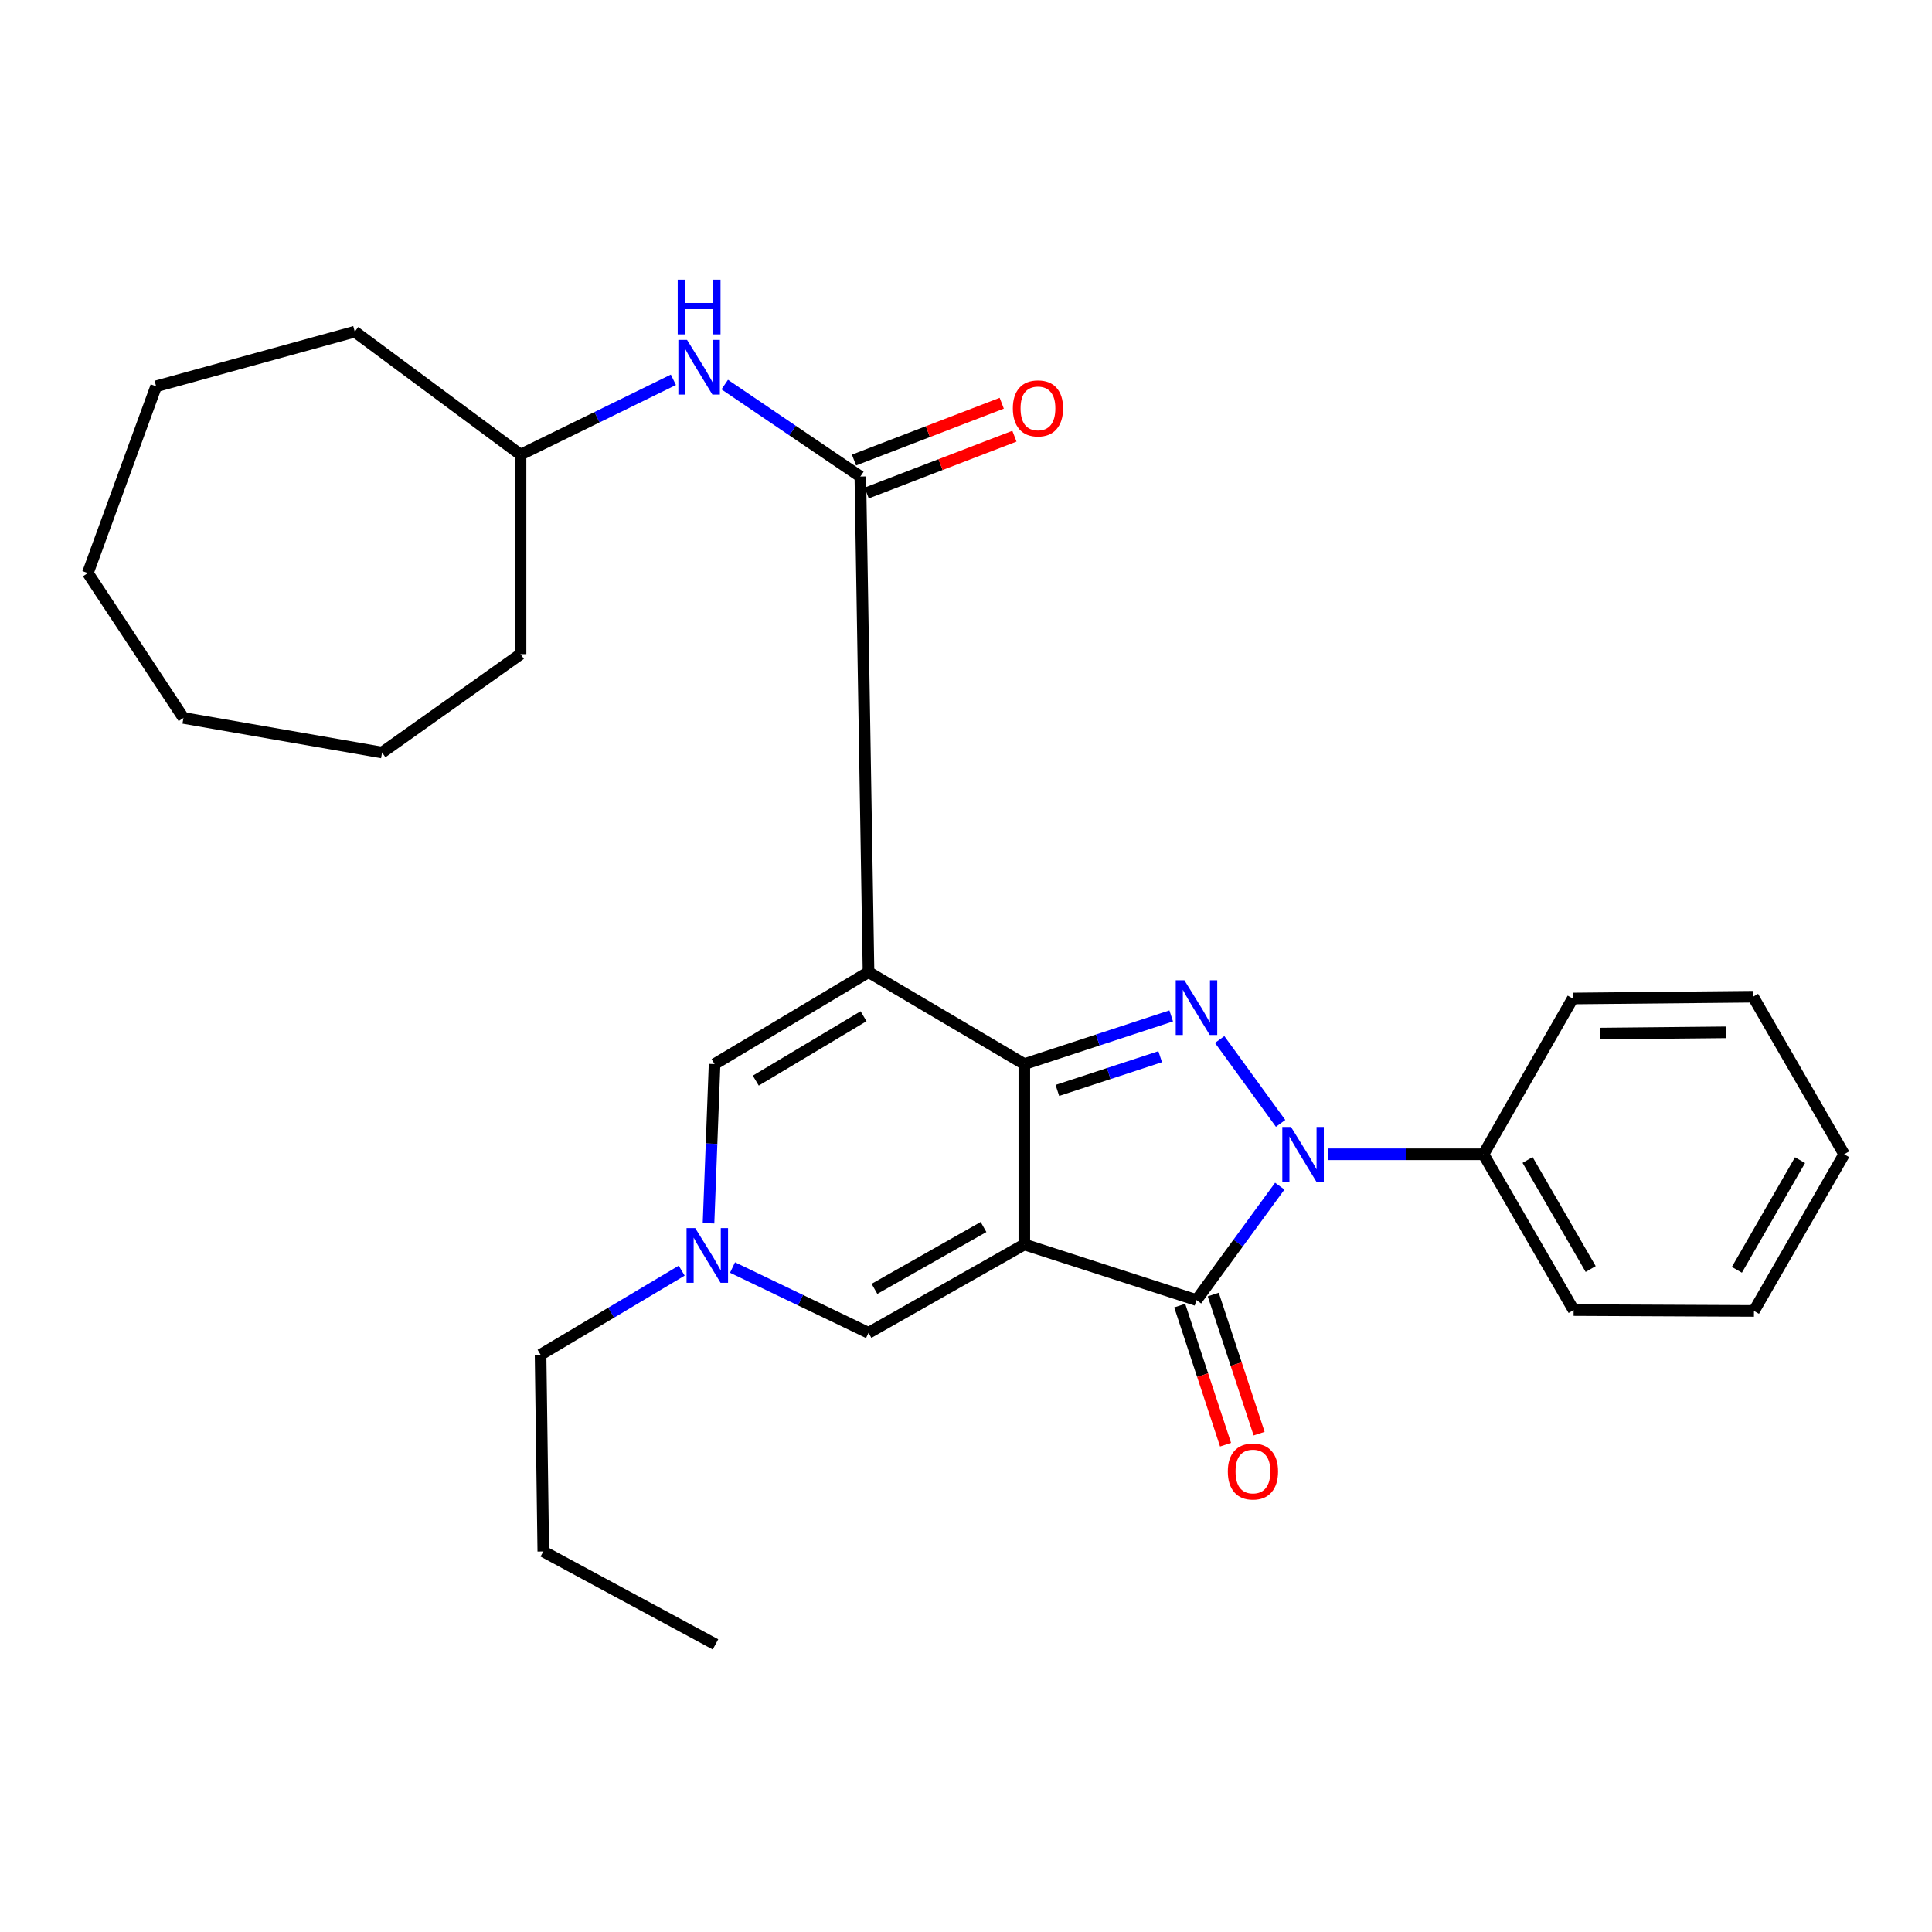 <?xml version='1.0' encoding='iso-8859-1'?>
<svg version='1.1' baseProfile='full'
              xmlns='http://www.w3.org/2000/svg'
                      xmlns:rdkit='http://www.rdkit.org/xml'
                      xmlns:xlink='http://www.w3.org/1999/xlink'
                  xml:space='preserve'
width='1000px' height='1000px' viewBox='0 0 1000 1000'>
<!-- END OF HEADER -->
<rect style='opacity:1.0;fill:#FFFFFF;stroke:none' width='1000' height='1000' x='0' y='0'> </rect>
<path class='bond-0' d='M 530.188,644.136 L 530.188,550.769' style='fill:none;fill-rule:evenodd;stroke:#000000;stroke-width:6px;stroke-linecap:butt;stroke-linejoin:miter;stroke-opacity:1' />
<path class='bond-4' d='M 530.188,644.136 L 619.299,672.922' style='fill:none;fill-rule:evenodd;stroke:#000000;stroke-width:6px;stroke-linecap:butt;stroke-linejoin:miter;stroke-opacity:1' />
<path class='bond-6' d='M 530.188,644.136 L 449.548,689.875' style='fill:none;fill-rule:evenodd;stroke:#000000;stroke-width:6px;stroke-linecap:butt;stroke-linejoin:miter;stroke-opacity:1' />
<path class='bond-6' d='M 509.072,635.094 L 452.624,667.111' style='fill:none;fill-rule:evenodd;stroke:#000000;stroke-width:6px;stroke-linecap:butt;stroke-linejoin:miter;stroke-opacity:1' />
<path class='bond-1' d='M 530.188,550.769 L 449.548,503.161' style='fill:none;fill-rule:evenodd;stroke:#000000;stroke-width:6px;stroke-linecap:butt;stroke-linejoin:miter;stroke-opacity:1' />
<path class='bond-2' d='M 530.188,550.769 L 568.201,538.299' style='fill:none;fill-rule:evenodd;stroke:#000000;stroke-width:6px;stroke-linecap:butt;stroke-linejoin:miter;stroke-opacity:1' />
<path class='bond-2' d='M 568.201,538.299 L 606.215,525.828' style='fill:none;fill-rule:evenodd;stroke:#0000FF;stroke-width:6px;stroke-linecap:butt;stroke-linejoin:miter;stroke-opacity:1' />
<path class='bond-2' d='M 547.291,564.4 L 573.9,555.671' style='fill:none;fill-rule:evenodd;stroke:#000000;stroke-width:6px;stroke-linecap:butt;stroke-linejoin:miter;stroke-opacity:1' />
<path class='bond-2' d='M 573.9,555.671 L 600.51,546.942' style='fill:none;fill-rule:evenodd;stroke:#0000FF;stroke-width:6px;stroke-linecap:butt;stroke-linejoin:miter;stroke-opacity:1' />
<path class='bond-5' d='M 449.548,503.161 L 445.312,246.655' style='fill:none;fill-rule:evenodd;stroke:#000000;stroke-width:6px;stroke-linecap:butt;stroke-linejoin:miter;stroke-opacity:1' />
<path class='bond-29' d='M 449.548,503.161 L 369.863,550.769' style='fill:none;fill-rule:evenodd;stroke:#000000;stroke-width:6px;stroke-linecap:butt;stroke-linejoin:miter;stroke-opacity:1' />
<path class='bond-29' d='M 446.973,525.998 L 391.193,559.323' style='fill:none;fill-rule:evenodd;stroke:#000000;stroke-width:6px;stroke-linecap:butt;stroke-linejoin:miter;stroke-opacity:1' />
<path class='bond-28' d='M 631.293,538.042 L 662.841,581.457' style='fill:none;fill-rule:evenodd;stroke:#0000FF;stroke-width:6px;stroke-linecap:butt;stroke-linejoin:miter;stroke-opacity:1' />
<path class='bond-3' d='M 662.406,613.95 L 640.852,643.436' style='fill:none;fill-rule:evenodd;stroke:#0000FF;stroke-width:6px;stroke-linecap:butt;stroke-linejoin:miter;stroke-opacity:1' />
<path class='bond-3' d='M 640.852,643.436 L 619.299,672.922' style='fill:none;fill-rule:evenodd;stroke:#000000;stroke-width:6px;stroke-linecap:butt;stroke-linejoin:miter;stroke-opacity:1' />
<path class='bond-10' d='M 687.539,597.453 L 727.69,597.453' style='fill:none;fill-rule:evenodd;stroke:#0000FF;stroke-width:6px;stroke-linecap:butt;stroke-linejoin:miter;stroke-opacity:1' />
<path class='bond-10' d='M 727.69,597.453 L 767.842,597.453' style='fill:none;fill-rule:evenodd;stroke:#000000;stroke-width:6px;stroke-linecap:butt;stroke-linejoin:miter;stroke-opacity:1' />
<path class='bond-11' d='M 610.617,675.785 L 622.483,711.775' style='fill:none;fill-rule:evenodd;stroke:#000000;stroke-width:6px;stroke-linecap:butt;stroke-linejoin:miter;stroke-opacity:1' />
<path class='bond-11' d='M 622.483,711.775 L 634.349,747.766' style='fill:none;fill-rule:evenodd;stroke:#FF0000;stroke-width:6px;stroke-linecap:butt;stroke-linejoin:miter;stroke-opacity:1' />
<path class='bond-11' d='M 627.981,670.06 L 639.847,706.05' style='fill:none;fill-rule:evenodd;stroke:#000000;stroke-width:6px;stroke-linecap:butt;stroke-linejoin:miter;stroke-opacity:1' />
<path class='bond-11' d='M 639.847,706.05 L 651.713,742.041' style='fill:none;fill-rule:evenodd;stroke:#FF0000;stroke-width:6px;stroke-linecap:butt;stroke-linejoin:miter;stroke-opacity:1' />
<path class='bond-9' d='M 445.312,246.655 L 410.216,222.858' style='fill:none;fill-rule:evenodd;stroke:#000000;stroke-width:6px;stroke-linecap:butt;stroke-linejoin:miter;stroke-opacity:1' />
<path class='bond-9' d='M 410.216,222.858 L 375.12,199.06' style='fill:none;fill-rule:evenodd;stroke:#0000FF;stroke-width:6px;stroke-linecap:butt;stroke-linejoin:miter;stroke-opacity:1' />
<path class='bond-12' d='M 448.594,255.188 L 486.83,240.482' style='fill:none;fill-rule:evenodd;stroke:#000000;stroke-width:6px;stroke-linecap:butt;stroke-linejoin:miter;stroke-opacity:1' />
<path class='bond-12' d='M 486.83,240.482 L 525.066,225.776' style='fill:none;fill-rule:evenodd;stroke:#FF0000;stroke-width:6px;stroke-linecap:butt;stroke-linejoin:miter;stroke-opacity:1' />
<path class='bond-12' d='M 442.031,238.123 L 480.267,223.417' style='fill:none;fill-rule:evenodd;stroke:#000000;stroke-width:6px;stroke-linecap:butt;stroke-linejoin:miter;stroke-opacity:1' />
<path class='bond-12' d='M 480.267,223.417 L 518.503,208.712' style='fill:none;fill-rule:evenodd;stroke:#FF0000;stroke-width:6px;stroke-linecap:butt;stroke-linejoin:miter;stroke-opacity:1' />
<path class='bond-8' d='M 449.548,689.875 L 414.348,672.974' style='fill:none;fill-rule:evenodd;stroke:#000000;stroke-width:6px;stroke-linecap:butt;stroke-linejoin:miter;stroke-opacity:1' />
<path class='bond-8' d='M 414.348,672.974 L 379.149,656.072' style='fill:none;fill-rule:evenodd;stroke:#0000FF;stroke-width:6px;stroke-linecap:butt;stroke-linejoin:miter;stroke-opacity:1' />
<path class='bond-7' d='M 369.863,550.769 L 368.295,591.968' style='fill:none;fill-rule:evenodd;stroke:#000000;stroke-width:6px;stroke-linecap:butt;stroke-linejoin:miter;stroke-opacity:1' />
<path class='bond-7' d='M 368.295,591.968 L 366.728,633.166' style='fill:none;fill-rule:evenodd;stroke:#0000FF;stroke-width:6px;stroke-linecap:butt;stroke-linejoin:miter;stroke-opacity:1' />
<path class='bond-14' d='M 352.843,657.696 L 316.32,679.448' style='fill:none;fill-rule:evenodd;stroke:#0000FF;stroke-width:6px;stroke-linecap:butt;stroke-linejoin:miter;stroke-opacity:1' />
<path class='bond-14' d='M 316.32,679.448 L 279.797,701.201' style='fill:none;fill-rule:evenodd;stroke:#000000;stroke-width:6px;stroke-linecap:butt;stroke-linejoin:miter;stroke-opacity:1' />
<path class='bond-13' d='M 348.546,196.588 L 308.991,215.959' style='fill:none;fill-rule:evenodd;stroke:#0000FF;stroke-width:6px;stroke-linecap:butt;stroke-linejoin:miter;stroke-opacity:1' />
<path class='bond-13' d='M 308.991,215.959 L 269.436,235.33' style='fill:none;fill-rule:evenodd;stroke:#000000;stroke-width:6px;stroke-linecap:butt;stroke-linejoin:miter;stroke-opacity:1' />
<path class='bond-15' d='M 767.842,597.453 L 814.505,678.103' style='fill:none;fill-rule:evenodd;stroke:#000000;stroke-width:6px;stroke-linecap:butt;stroke-linejoin:miter;stroke-opacity:1' />
<path class='bond-15' d='M 790.666,600.394 L 823.331,656.849' style='fill:none;fill-rule:evenodd;stroke:#000000;stroke-width:6px;stroke-linecap:butt;stroke-linejoin:miter;stroke-opacity:1' />
<path class='bond-16' d='M 767.842,597.453 L 814.038,516.823' style='fill:none;fill-rule:evenodd;stroke:#000000;stroke-width:6px;stroke-linecap:butt;stroke-linejoin:miter;stroke-opacity:1' />
<path class='bond-17' d='M 269.436,235.33 L 183.626,171.673' style='fill:none;fill-rule:evenodd;stroke:#000000;stroke-width:6px;stroke-linecap:butt;stroke-linejoin:miter;stroke-opacity:1' />
<path class='bond-18' d='M 269.436,235.33 L 269.436,338.59' style='fill:none;fill-rule:evenodd;stroke:#000000;stroke-width:6px;stroke-linecap:butt;stroke-linejoin:miter;stroke-opacity:1' />
<path class='bond-19' d='M 279.797,701.201 L 281.209,803.029' style='fill:none;fill-rule:evenodd;stroke:#000000;stroke-width:6px;stroke-linecap:butt;stroke-linejoin:miter;stroke-opacity:1' />
<path class='bond-22' d='M 814.505,678.103 L 907.852,678.539' style='fill:none;fill-rule:evenodd;stroke:#000000;stroke-width:6px;stroke-linecap:butt;stroke-linejoin:miter;stroke-opacity:1' />
<path class='bond-21' d='M 814.038,516.823 L 907.384,515.899' style='fill:none;fill-rule:evenodd;stroke:#000000;stroke-width:6px;stroke-linecap:butt;stroke-linejoin:miter;stroke-opacity:1' />
<path class='bond-21' d='M 828.221,534.967 L 893.563,534.32' style='fill:none;fill-rule:evenodd;stroke:#000000;stroke-width:6px;stroke-linecap:butt;stroke-linejoin:miter;stroke-opacity:1' />
<path class='bond-23' d='M 183.626,171.673 L 80.813,199.962' style='fill:none;fill-rule:evenodd;stroke:#000000;stroke-width:6px;stroke-linecap:butt;stroke-linejoin:miter;stroke-opacity:1' />
<path class='bond-24' d='M 269.436,338.59 L 197.755,389.51' style='fill:none;fill-rule:evenodd;stroke:#000000;stroke-width:6px;stroke-linecap:butt;stroke-linejoin:miter;stroke-opacity:1' />
<path class='bond-20' d='M 281.209,803.029 L 370.33,851.125' style='fill:none;fill-rule:evenodd;stroke:#000000;stroke-width:6px;stroke-linecap:butt;stroke-linejoin:miter;stroke-opacity:1' />
<path class='bond-25' d='M 907.384,515.899 L 954.545,597.453' style='fill:none;fill-rule:evenodd;stroke:#000000;stroke-width:6px;stroke-linecap:butt;stroke-linejoin:miter;stroke-opacity:1' />
<path class='bond-30' d='M 907.852,678.539 L 954.545,597.453' style='fill:none;fill-rule:evenodd;stroke:#000000;stroke-width:6px;stroke-linecap:butt;stroke-linejoin:miter;stroke-opacity:1' />
<path class='bond-30' d='M 899.012,657.253 L 931.697,600.492' style='fill:none;fill-rule:evenodd;stroke:#000000;stroke-width:6px;stroke-linecap:butt;stroke-linejoin:miter;stroke-opacity:1' />
<path class='bond-26' d='M 80.813,199.962 L 45.455,296.63' style='fill:none;fill-rule:evenodd;stroke:#000000;stroke-width:6px;stroke-linecap:butt;stroke-linejoin:miter;stroke-opacity:1' />
<path class='bond-27' d='M 197.755,389.51 L 94.962,371.602' style='fill:none;fill-rule:evenodd;stroke:#000000;stroke-width:6px;stroke-linecap:butt;stroke-linejoin:miter;stroke-opacity:1' />
<path class='bond-31' d='M 45.455,296.63 L 94.962,371.602' style='fill:none;fill-rule:evenodd;stroke:#000000;stroke-width:6px;stroke-linecap:butt;stroke-linejoin:miter;stroke-opacity:1' />
<path  class='atom-3' d='M 613.039 507.376
L 622.319 522.376
Q 623.239 523.856, 624.719 526.536
Q 626.199 529.216, 626.279 529.376
L 626.279 507.376
L 630.039 507.376
L 630.039 535.696
L 626.159 535.696
L 616.199 519.296
Q 615.039 517.376, 613.799 515.176
Q 612.599 512.976, 612.239 512.296
L 612.239 535.696
L 608.559 535.696
L 608.559 507.376
L 613.039 507.376
' fill='#0000FF'/>
<path  class='atom-4' d='M 668.204 583.293
L 677.484 598.293
Q 678.404 599.773, 679.884 602.453
Q 681.364 605.133, 681.444 605.293
L 681.444 583.293
L 685.204 583.293
L 685.204 611.613
L 681.324 611.613
L 671.364 595.213
Q 670.204 593.293, 668.964 591.093
Q 667.764 588.893, 667.404 588.213
L 667.404 611.613
L 663.724 611.613
L 663.724 583.293
L 668.204 583.293
' fill='#0000FF'/>
<path  class='atom-9' d='M 359.834 635.644
L 369.114 650.644
Q 370.034 652.124, 371.514 654.804
Q 372.994 657.484, 373.074 657.644
L 373.074 635.644
L 376.834 635.644
L 376.834 663.964
L 372.954 663.964
L 362.994 647.564
Q 361.834 645.644, 360.594 643.444
Q 359.394 641.244, 359.034 640.564
L 359.034 663.964
L 355.354 663.964
L 355.354 635.644
L 359.834 635.644
' fill='#0000FF'/>
<path  class='atom-10' d='M 355.599 175.908
L 364.879 190.908
Q 365.799 192.388, 367.279 195.068
Q 368.759 197.748, 368.839 197.908
L 368.839 175.908
L 372.599 175.908
L 372.599 204.228
L 368.719 204.228
L 358.759 187.828
Q 357.599 185.908, 356.359 183.708
Q 355.159 181.508, 354.799 180.828
L 354.799 204.228
L 351.119 204.228
L 351.119 175.908
L 355.599 175.908
' fill='#0000FF'/>
<path  class='atom-10' d='M 350.779 144.756
L 354.619 144.756
L 354.619 156.796
L 369.099 156.796
L 369.099 144.756
L 372.939 144.756
L 372.939 173.076
L 369.099 173.076
L 369.099 159.996
L 354.619 159.996
L 354.619 173.076
L 350.779 173.076
L 350.779 144.756
' fill='#0000FF'/>
<path  class='atom-12' d='M 635.522 761.636
Q 635.522 754.836, 638.882 751.036
Q 642.242 747.236, 648.522 747.236
Q 654.802 747.236, 658.162 751.036
Q 661.522 754.836, 661.522 761.636
Q 661.522 768.516, 658.122 772.436
Q 654.722 776.316, 648.522 776.316
Q 642.282 776.316, 638.882 772.436
Q 635.522 768.556, 635.522 761.636
M 648.522 773.116
Q 652.842 773.116, 655.162 770.236
Q 657.522 767.316, 657.522 761.636
Q 657.522 756.076, 655.162 753.276
Q 652.842 750.436, 648.522 750.436
Q 644.202 750.436, 641.842 753.236
Q 639.522 756.036, 639.522 761.636
Q 639.522 767.356, 641.842 770.236
Q 644.202 773.116, 648.522 773.116
' fill='#FF0000'/>
<path  class='atom-13' d='M 524.247 211.377
Q 524.247 204.577, 527.607 200.777
Q 530.967 196.977, 537.247 196.977
Q 543.527 196.977, 546.887 200.777
Q 550.247 204.577, 550.247 211.377
Q 550.247 218.257, 546.847 222.177
Q 543.447 226.057, 537.247 226.057
Q 531.007 226.057, 527.607 222.177
Q 524.247 218.297, 524.247 211.377
M 537.247 222.857
Q 541.567 222.857, 543.887 219.977
Q 546.247 217.057, 546.247 211.377
Q 546.247 205.817, 543.887 203.017
Q 541.567 200.177, 537.247 200.177
Q 532.927 200.177, 530.567 202.977
Q 528.247 205.777, 528.247 211.377
Q 528.247 217.097, 530.567 219.977
Q 532.927 222.857, 537.247 222.857
' fill='#FF0000'/>
</svg>
